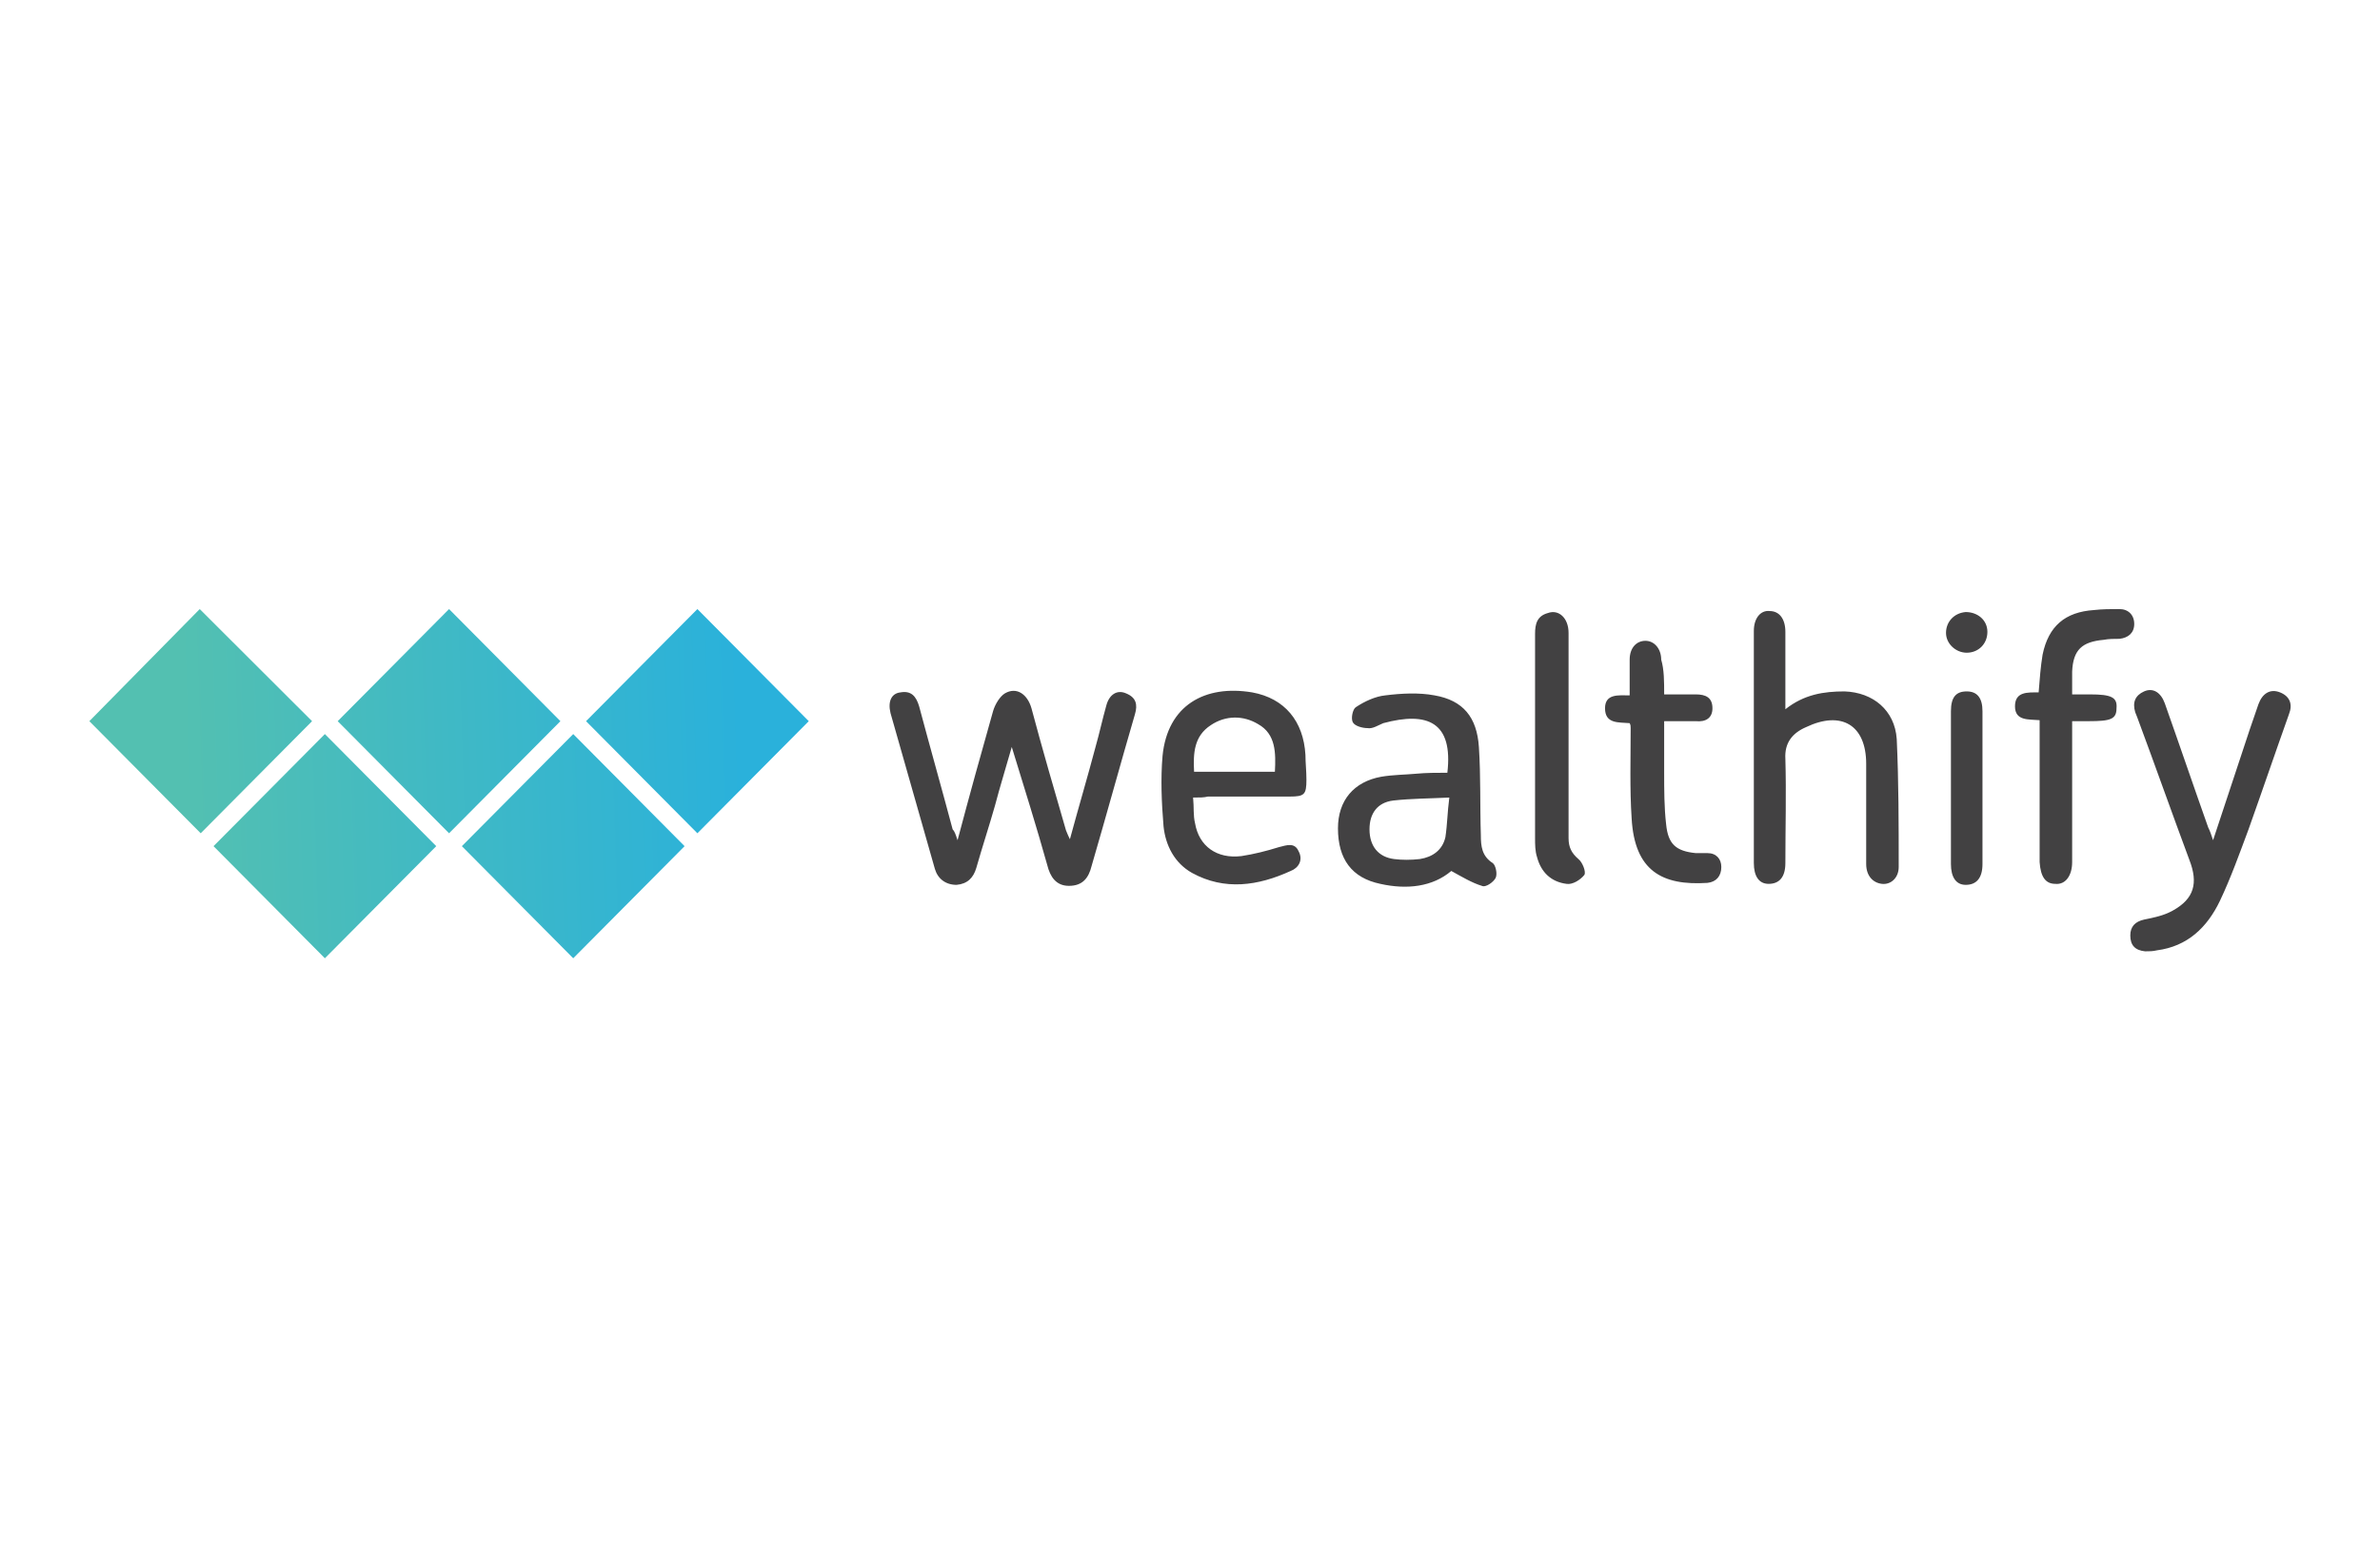 <svg width="293" height="192" viewBox="0 0 293 192" fill="none" xmlns="http://www.w3.org/2000/svg">
<path d="M117.885 103.463C119.341 97.966 120.797 92.713 122.253 87.582C122.495 86.727 123.102 85.75 123.709 85.383C125.164 84.528 126.499 85.506 126.984 87.216C128.319 92.224 129.775 97.233 131.231 102.241C131.352 102.486 131.352 102.608 131.716 103.341C132.808 99.31 133.9 95.645 134.87 91.98C135.356 90.27 135.72 88.56 136.205 86.849C136.569 85.506 137.539 84.895 138.631 85.383C139.844 85.872 140.087 86.727 139.723 87.949C137.903 94.179 136.205 100.409 134.385 106.639C134.021 108.105 133.293 109.082 131.595 109.082C130.017 109.082 129.289 107.983 128.925 106.517C127.591 101.753 126.135 97.111 124.558 91.98C123.83 94.546 123.102 96.867 122.495 99.188C121.767 101.753 120.918 104.318 120.19 106.884C119.826 108.105 119.098 108.838 117.764 108.96C116.429 108.96 115.459 108.227 115.095 107.006C113.275 100.653 111.455 94.179 109.635 87.827C109.271 86.361 109.756 85.383 110.848 85.261C112.183 85.017 112.79 85.75 113.153 86.972C114.488 91.98 115.944 97.111 117.278 102.119C117.521 102.364 117.642 102.73 117.885 103.463ZM219.796 87.338C222.101 85.506 224.528 85.139 227.076 85.139C230.594 85.261 233.263 87.46 233.506 91.003C233.748 96.256 233.748 101.509 233.748 106.761C233.748 108.105 232.778 108.96 231.686 108.838C230.594 108.716 229.745 107.861 229.745 106.395C229.745 102.241 229.745 98.21 229.745 94.057C229.745 89.293 226.712 87.46 222.344 89.537C220.645 90.27 219.675 91.492 219.796 93.446C219.918 97.722 219.796 101.997 219.796 106.273C219.796 107.983 219.068 108.838 217.734 108.838C216.521 108.838 215.914 107.861 215.914 106.273C215.914 96.744 215.914 87.216 215.914 77.688C215.914 76.099 216.763 75.122 217.855 75.244C219.068 75.244 219.796 76.222 219.796 77.81C219.796 80.864 219.796 84.04 219.796 87.338ZM178.183 95.156C178.91 88.926 175.756 87.582 170.297 89.048C169.69 89.293 168.962 89.781 168.355 89.659C167.749 89.659 166.778 89.415 166.536 88.926C166.293 88.438 166.536 87.338 166.899 87.094C167.991 86.361 169.326 85.75 170.539 85.628C172.48 85.383 174.664 85.261 176.605 85.628C180.124 86.239 181.822 88.315 182.065 91.98C182.307 95.645 182.186 99.188 182.307 102.852C182.307 104.196 182.429 105.418 183.763 106.273C184.127 106.517 184.37 107.616 184.127 108.105C183.885 108.594 182.914 109.327 182.429 109.082C181.216 108.716 180.002 107.983 178.668 107.25C176.363 109.205 173.208 109.571 169.933 108.838C166.414 108.105 164.716 105.784 164.716 101.997C164.716 98.577 166.657 96.256 170.054 95.645C171.51 95.401 172.966 95.401 174.3 95.278C175.635 95.156 176.848 95.156 178.183 95.156ZM178.425 98.21C175.877 98.332 173.694 98.332 171.51 98.577C169.569 98.821 168.598 100.165 168.598 102.119C168.598 104.196 169.69 105.54 171.631 105.784C172.602 105.906 173.694 105.906 174.785 105.784C176.363 105.54 177.576 104.685 177.94 103.097C178.183 101.509 178.182 100.043 178.425 98.21ZM272.45 103.463C274.028 98.699 275.483 94.301 276.939 89.903C277.303 88.804 277.667 87.827 278.031 86.727C278.516 85.383 279.487 84.773 280.7 85.261C281.913 85.75 282.277 86.727 281.792 87.949C280.094 92.713 278.516 97.355 276.818 102.119C275.726 105.051 274.634 108.105 273.3 110.915C271.722 114.213 269.296 116.534 265.535 117.023C265.05 117.145 264.564 117.145 264.079 117.145C262.866 117.023 262.259 116.412 262.259 115.19C262.259 114.091 262.866 113.48 263.958 113.236C265.171 112.991 266.384 112.747 267.476 112.136C270.145 110.67 270.63 108.716 269.539 105.906C267.355 100.043 265.292 94.179 263.108 88.315C262.987 88.071 262.987 87.949 262.866 87.704C262.502 86.483 262.866 85.628 263.958 85.139C265.05 84.651 266.02 85.261 266.506 86.605C268.325 91.736 270.024 96.744 271.844 101.875C272.086 102.364 272.208 102.73 272.45 103.463ZM146.881 98.21C147.003 99.432 146.881 100.409 147.124 101.386C147.609 104.196 149.793 105.784 152.826 105.418C154.403 105.173 155.859 104.807 157.436 104.318C158.407 104.074 159.377 103.707 159.863 104.807C160.469 105.906 159.863 106.884 158.892 107.25C154.889 109.082 150.764 109.693 146.76 107.494C144.576 106.273 143.484 104.074 143.242 101.753C142.999 98.821 142.878 95.889 143.12 93.079C143.727 86.849 148.337 84.284 154.161 85.261C158.164 85.994 160.469 88.804 160.712 92.957C160.712 93.935 160.833 94.912 160.833 96.011C160.833 97.844 160.591 98.088 158.771 98.088C155.374 98.088 152.098 98.088 148.701 98.088C148.216 98.21 147.73 98.21 146.881 98.21ZM147.003 95.034C150.278 95.034 153.554 95.034 156.951 95.034C157.072 92.713 157.072 90.392 154.889 89.171C153.069 88.071 150.885 88.071 149.065 89.293C147.003 90.636 146.881 92.713 147.003 95.034ZM255.101 85.506C255.95 85.506 256.557 85.506 257.285 85.506C259.954 85.506 260.682 85.872 260.561 87.216C260.561 88.56 259.833 88.804 257.164 88.804C256.557 88.804 255.95 88.804 255.101 88.804C255.101 89.537 255.101 90.026 255.101 90.514C255.101 95.767 255.101 101.02 255.101 106.151C255.101 107.861 254.252 108.96 253.039 108.838C251.825 108.838 251.219 107.983 251.097 106.151C251.097 105.784 251.097 105.418 251.097 105.051C251.097 100.165 251.097 95.278 251.097 90.392C251.097 89.903 251.097 89.293 251.097 88.682C249.763 88.56 248.064 88.804 248.064 86.972C248.064 85.139 249.642 85.261 250.976 85.261C251.098 83.673 251.219 82.085 251.461 80.619C252.189 77.077 254.252 75.367 257.77 75.122C258.862 75 259.833 75 260.925 75C262.017 75 262.744 75.733 262.744 76.832C262.744 77.932 262.017 78.543 260.925 78.665C260.318 78.665 259.59 78.665 258.983 78.787C256.314 79.031 255.222 80.008 255.101 82.696C255.101 83.551 255.101 84.406 255.101 85.506ZM204.874 85.506C206.208 85.506 207.543 85.506 208.756 85.506C209.969 85.506 210.818 85.872 210.818 87.216C210.818 88.438 209.969 88.926 208.756 88.804C207.543 88.804 206.329 88.804 204.874 88.804C204.874 91.003 204.874 93.079 204.874 95.156C204.874 97.233 204.874 99.432 205.116 101.509C205.359 103.952 206.329 104.807 208.756 105.051C209.241 105.051 209.726 105.051 210.212 105.051C211.304 105.051 211.91 105.784 211.91 106.761C211.91 107.861 211.304 108.594 210.212 108.716C204.631 109.082 201.234 107.25 200.87 100.776C200.627 97.111 200.749 93.324 200.749 89.659C200.749 89.415 200.749 89.293 200.627 89.048C199.293 88.926 197.594 89.171 197.594 87.216C197.594 85.383 199.293 85.628 200.627 85.628C200.627 84.04 200.627 82.574 200.627 81.23C200.627 79.764 201.476 78.909 202.568 78.909C203.66 78.909 204.51 79.886 204.51 81.23C204.874 82.452 204.874 83.918 204.874 85.506ZM193.105 90.758C193.105 94.912 193.105 99.065 193.105 103.219C193.105 104.318 193.469 105.051 194.318 105.784C194.804 106.151 195.289 107.372 195.046 107.739C194.561 108.349 193.59 108.96 192.863 108.838C190.921 108.594 189.708 107.372 189.223 105.54C188.98 104.807 188.98 103.952 188.98 103.219C188.98 94.79 188.98 86.483 188.98 78.054C188.98 76.832 189.223 75.855 190.557 75.489C191.892 75 193.105 76.099 193.105 77.932C193.105 82.207 193.105 86.483 193.105 90.758ZM240.178 97.111C240.178 93.935 240.178 90.758 240.178 87.582C240.178 85.872 240.785 85.139 242.12 85.139C243.454 85.139 244.061 85.994 244.061 87.582C244.061 93.812 244.061 100.165 244.061 106.395C244.061 108.105 243.333 108.96 241.998 108.96C240.785 108.96 240.178 107.983 240.178 106.395C240.178 103.341 240.178 100.287 240.178 97.111ZM242.12 80.375C240.785 80.375 239.572 79.276 239.572 77.932C239.572 76.588 240.542 75.489 241.998 75.367C243.454 75.367 244.667 76.344 244.667 77.81C244.667 79.276 243.575 80.375 242.12 80.375Z" fill="#424142"/>
<path d="M39.996 90.392L53.706 104.196L39.996 118L26.287 104.196L39.996 90.392ZM24.588 75L11 88.804L24.709 102.608L38.419 88.804L24.588 75ZM56.86 104.196L70.57 118L84.279 104.196L70.57 90.392L56.86 104.196ZM55.283 75L41.573 88.804L55.283 102.608L68.992 88.804L55.283 75ZM85.856 75L72.147 88.804L85.856 102.608L99.566 88.804L85.856 75Z" fill="url(#paint0_linear_5061_15644)"/>
<defs>
<linearGradient id="paint0_linear_5061_15644" x1="22.585" y1="97.312" x2="91.537" y2="95.103" gradientUnits="userSpaceOnUse">
<stop stop-color="#53C0B1"/>
<stop offset="1" stop-color="#2AB1DB"/>
</linearGradient>
</defs>
</svg>
